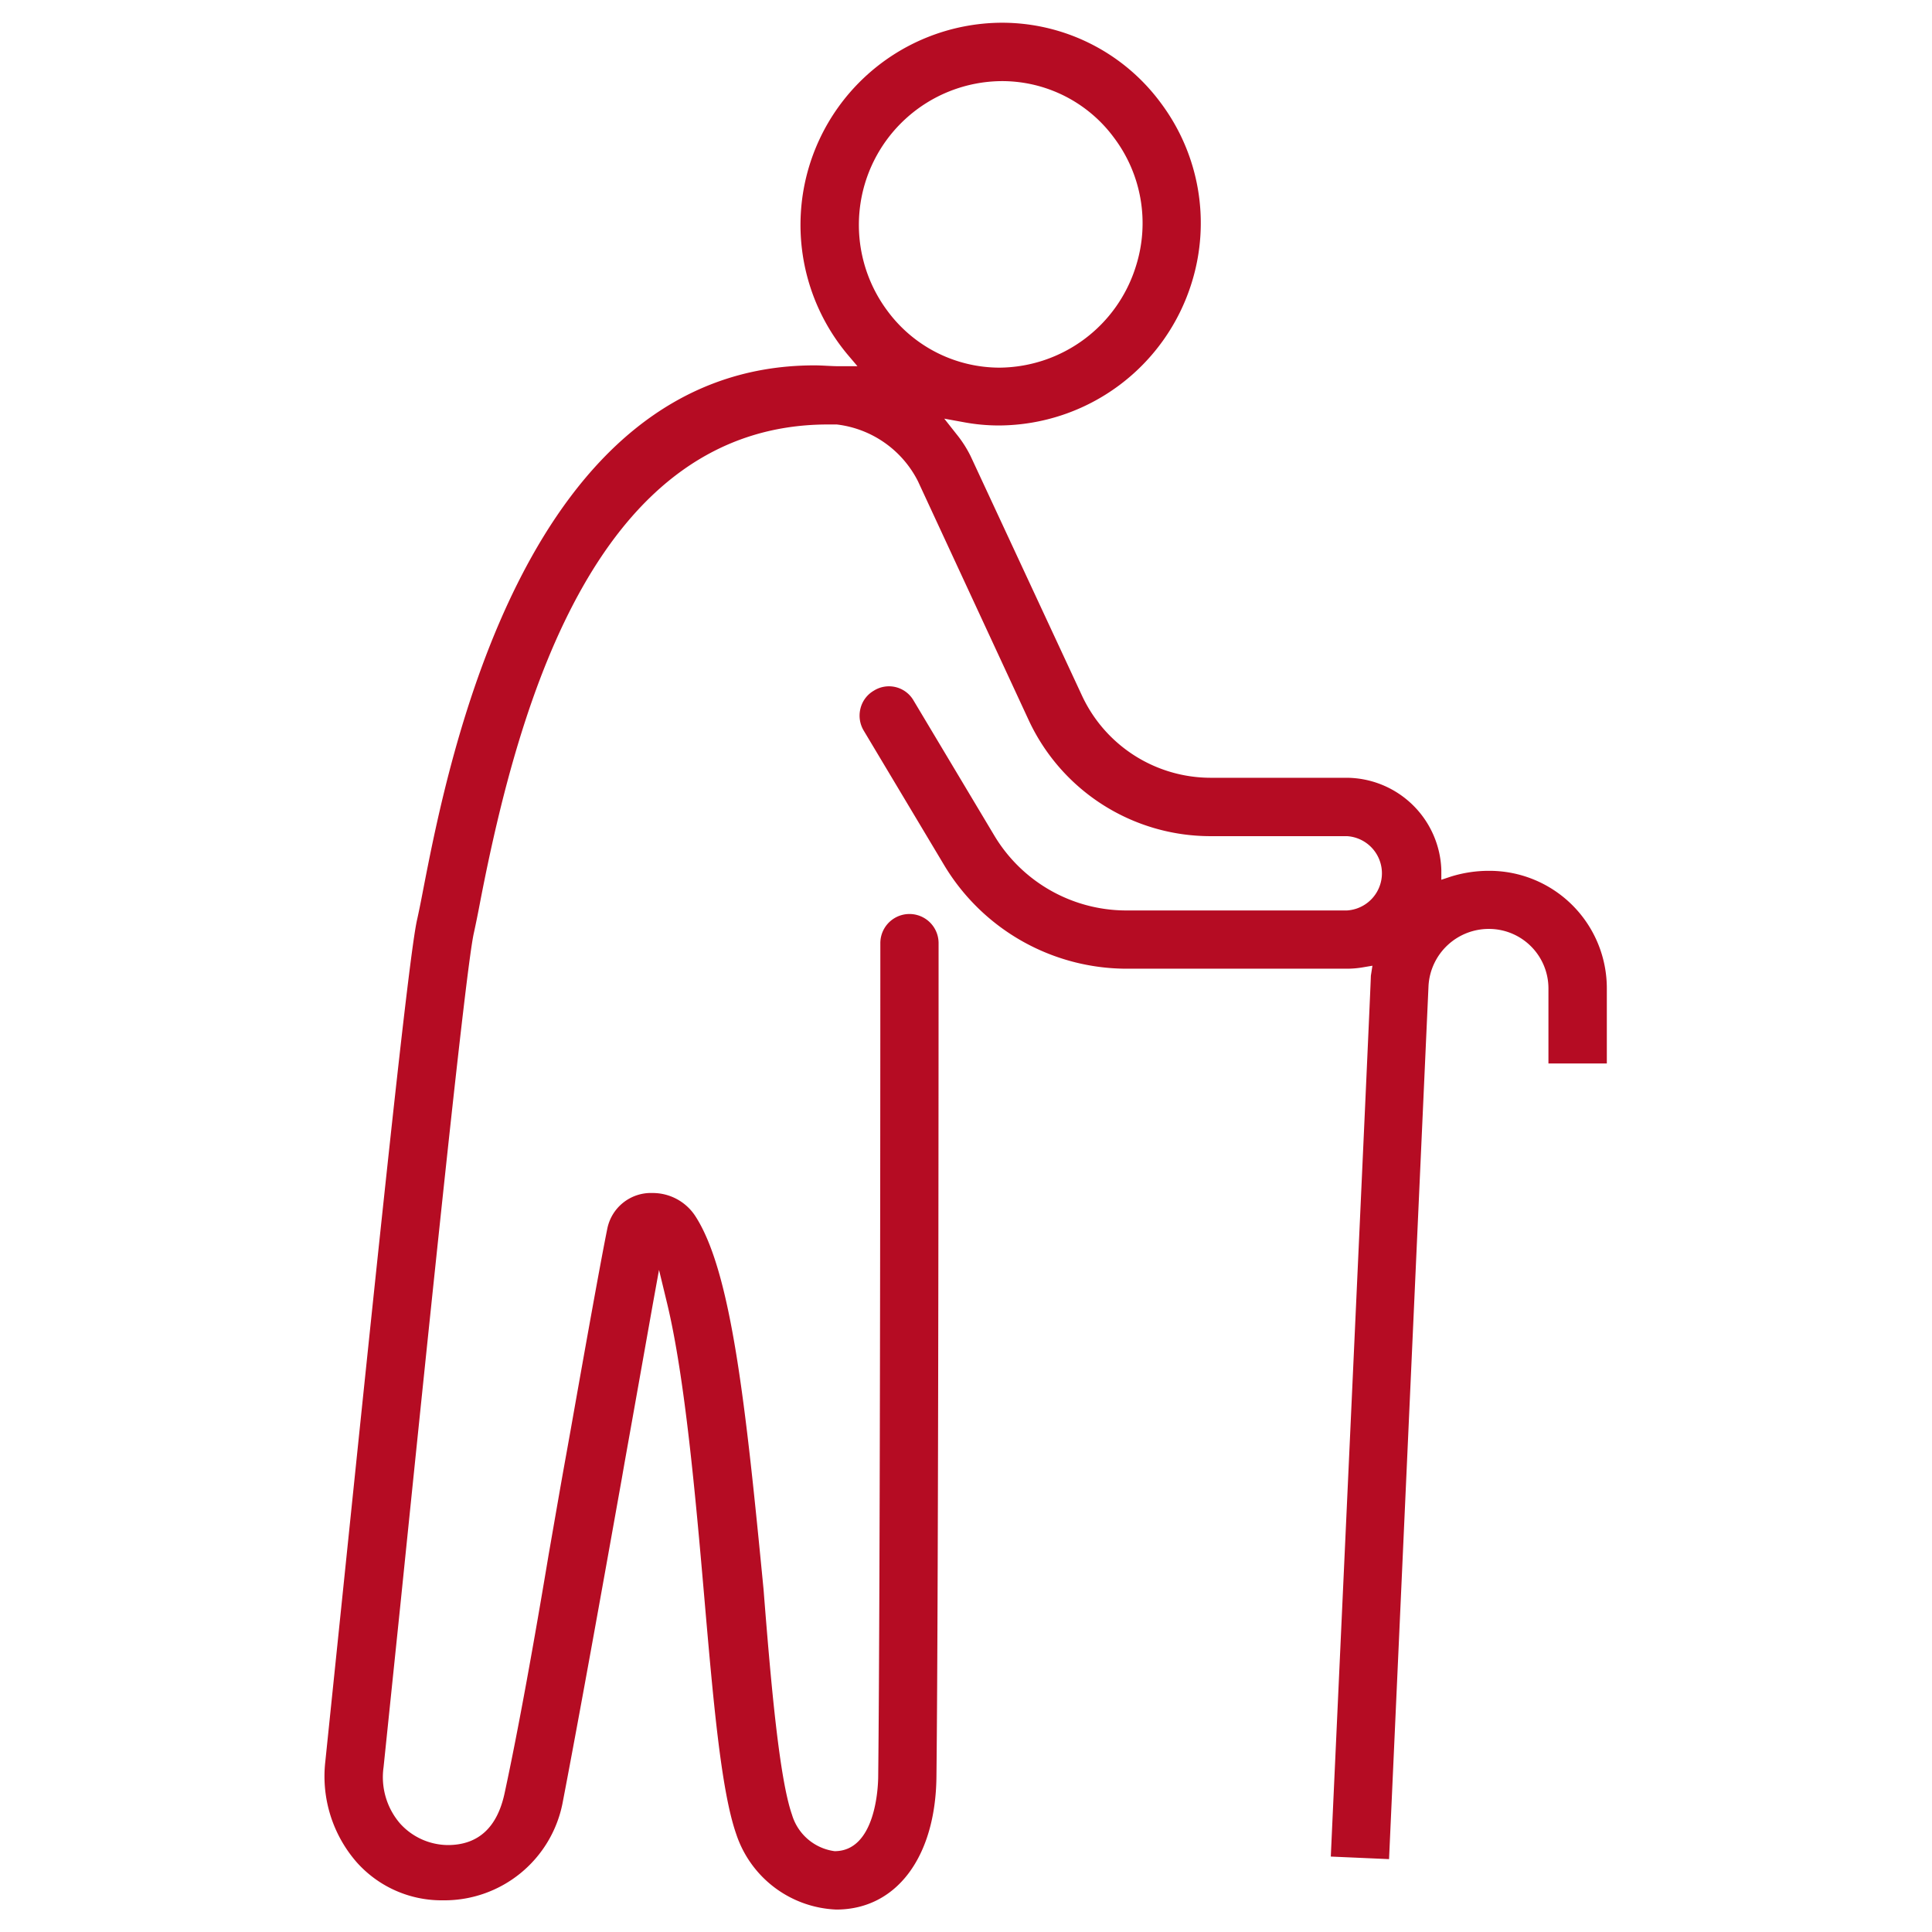 <svg xmlns="http://www.w3.org/2000/svg" viewBox="0 0 136 136"><title>seniorenbetreuung</title><g id="Layer_2" data-name="Layer 2"><g id="Layer_1-2" data-name="Layer 1"><rect width="136" height="136" style="fill:#fff;opacity:0"/><path d="M104.87,65.39A4.19,4.19,0,0,1,109,69.57v5.29h4.11V69.57a8.27,8.27,0,0,0-8.32-8.27,9,9,0,0,0-2.67.41l-.66.22,0-.7a6.71,6.71,0,0,0-6.66-6.48H85.18a10,10,0,0,1-9-5.75L68.33,32.12a8.19,8.19,0,0,0-1-1.56l-.86-1.09,1.37.25a13.41,13.41,0,0,0,2.54.23A14.27,14.27,0,0,0,83.9,19.86,14.1,14.1,0,0,0,81.73,7.27,13.89,13.89,0,0,0,70.49,1.6,14.23,14.23,0,0,0,59.64,24.93l.72.85H59.11c-.62,0-1.2-.06-1.77-.06C37,25.71,31.57,53.46,29.8,62.57c-.19,1-.33,1.68-.44,2.17-.59,2.55-2.73,23.13-5.27,47.75L22.9,124a9.2,9.2,0,0,0,2.2,7.08,8,8,0,0,0,6,2.69h.19a8.48,8.48,0,0,0,8.3-6.79c1.18-6.14,2.77-15,4.17-22.84l.19-1.09c.77-4.3,1.47-8.25,2-11.23l.44-2.43.58,2.4c1.25,5.21,2,13.66,2.59,20.45.64,7.4,1.19,13.78,2.26,16.85a7.75,7.75,0,0,0,7.05,5.33c4.22,0,7-3.68,7.05-9.38.15-13.56.15-56.81.15-58.65a2.05,2.05,0,1,0-4.1,0c0,1.84,0,45.07-.15,58.61,0,.89-.21,5.31-3.07,5.31a3.63,3.63,0,0,1-3-2.57c-.9-2.58-1.49-9.33-2-15.85C52.5,99,51.5,89.51,48.93,85.58a3.58,3.58,0,0,0-3-1.6,3.13,3.13,0,0,0-3.18,2.51c-.45,2.22-1.43,7.67-2.55,14l-.33,1.84c-.42,2.31-.83,4.71-1.25,7.11-1,6-2.11,12.21-3.1,16.79-.52,2.42-1.86,3.65-4,3.65a4.58,4.58,0,0,1-3.36-1.52A5,5,0,0,1,27,124.4l1.19-11.49C30.4,91.29,32.81,68,33.36,65.66c.12-.55.28-1.32.46-2.28,2.79-14.38,8.36-33.5,24.47-33.5h.61a7.37,7.37,0,0,1,5.72,4l7.81,16.85a14.11,14.11,0,0,0,12.75,8.13h9.64a2.62,2.62,0,0,1,0,5.23H79.21A10.84,10.84,0,0,1,70,58.83l-5.68-9.5a2,2,0,0,0-2.81-.71,2,2,0,0,0-.94,1.26,2.05,2.05,0,0,0,.23,1.55l5.68,9.5a15,15,0,0,0,12.78,7.26H94.82a6.56,6.56,0,0,0,1.08-.09l.71-.12-.11.71c0,.66-2.55,56-2.82,62l4.1.18,2.78-61.51A4.25,4.25,0,0,1,104.87,65.39ZM62.43,21.83A10.12,10.12,0,0,1,70.49,5.71a9.79,9.79,0,0,1,7.94,4,10,10,0,0,1,1.54,9,10.14,10.14,0,0,1-9.59,7.17A9.82,9.82,0,0,1,62.43,21.83Z" style="fill:#b50c23"/></g></g></svg>